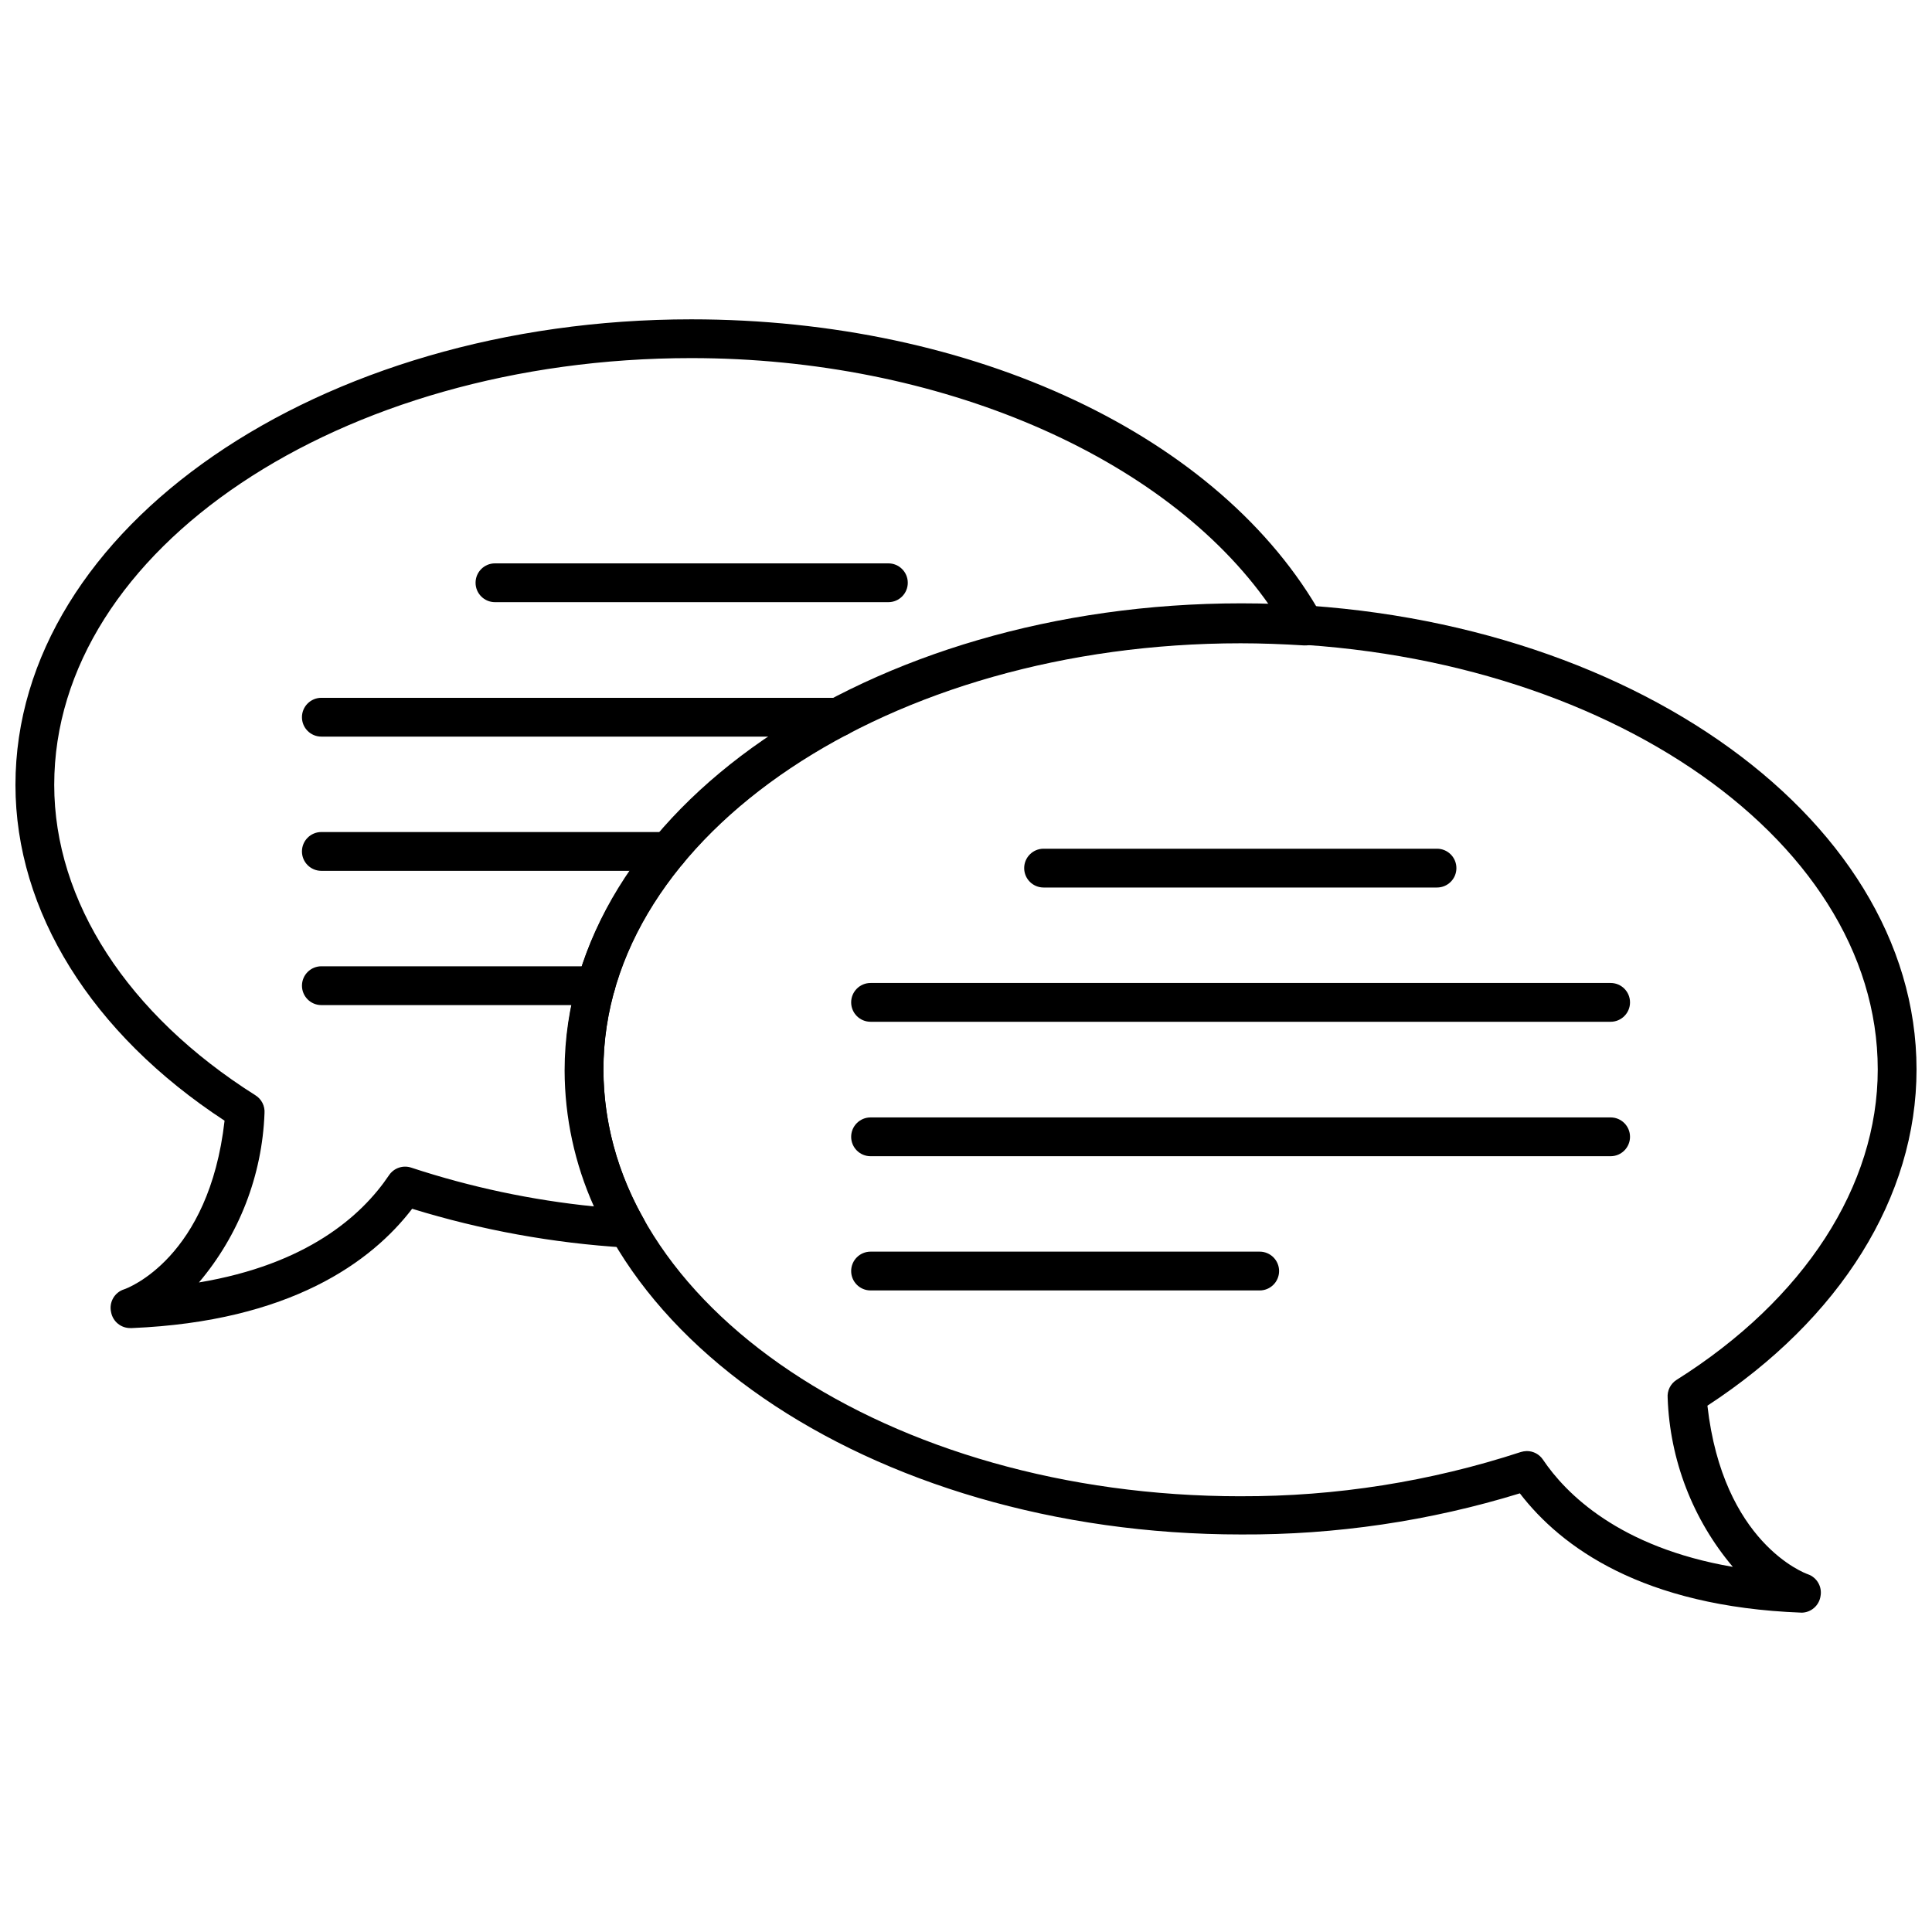 <?xml version="1.0" encoding="UTF-8"?>
<!-- Uploaded to: ICON Repo, www.svgrepo.com, Generator: ICON Repo Mixer Tools -->
<svg width="800px" height="800px" version="1.1" viewBox="144 144 512 512" xmlns="http://www.w3.org/2000/svg">
 <defs>
  <clipPath id="b">
   <path d="m148.09 228h347.91v268h-347.91z"/>
  </clipPath>
  <clipPath id="a">
   <path d="m293 303h358.9v269h-358.9z"/>
  </clipPath>
 </defs>
 <g clip-path="url(#b)">
  <path d="m178.58 495.95c-2.512 0.043-4.688-1.742-5.141-4.215-0.605-2.625 0.922-5.273 3.496-6.066 0.926-0.309 22.465-8.328 26.578-44.676-35.266-23.082-55.418-55.469-55.418-88.988 0-68.117 80.352-123.38 179.11-123.38 74.75 0 140.4 30.848 167.18 78.762 0.926 1.637 0.879 3.652-0.117 5.25-0.996 1.594-2.785 2.519-4.664 2.406-5.809-0.359-11.465-0.566-16.812-0.566-93.102 0-168.88 50.688-168.88 113.1 0.09 13.828 3.758 27.395 10.641 39.379 0.926 1.641 0.883 3.656-0.113 5.254-0.996 1.594-2.785 2.519-4.664 2.406-19.195-1.168-38.176-4.617-56.551-10.281-10.746 14.035-32.285 29.871-74.289 31.617zm148.62-257.05c-93.102 0-168.83 50.691-168.83 113.1 0 30.844 19.434 60.867 53.312 82.254 1.637 1.016 2.57 2.863 2.414 4.781-0.617 16.465-6.734 32.25-17.375 44.828 28.582-4.781 43.082-17.582 50.383-28.43 1.285-1.902 3.676-2.719 5.859-2.004 15.719 5.176 31.957 8.625 48.426 10.281-5.082-11.316-7.727-23.578-7.762-35.984 0-67.961 80.352-123.38 179.16-123.38h7.559c-27.555-39.48-87.551-65.445-153.15-65.445z"/>
 </g>
 <path d="m379.43 303.58h-104.26c-2.84 0-5.141-2.305-5.141-5.141 0-2.84 2.301-5.141 5.141-5.141h104.26c2.84 0 5.141 2.301 5.141 5.141 0 2.836-2.301 5.141-5.141 5.141z"/>
 <path d="m366.27 339.21h-137.11c-2.836 0-5.141-2.301-5.141-5.141s2.305-5.141 5.141-5.141h137.11c2.84 0 5.141 2.301 5.141 5.141s-2.301 5.141-5.141 5.141z"/>
 <path d="m320.98 374.78h-91.82c-2.836 0-5.141-2.301-5.141-5.141s2.305-5.141 5.141-5.141h91.82c2.836 0 5.141 2.301 5.141 5.141s-2.305 5.141-5.141 5.141z"/>
 <path d="m301.86 410.36h-72.695c-2.836 0-5.141-2.305-5.141-5.144 0-2.836 2.305-5.141 5.141-5.141h72.695c2.84 0 5.141 2.305 5.141 5.141 0 2.84-2.301 5.144-5.141 5.144z"/>
 <g clip-path="url(#a)">
  <path d="m621.42 571.37c-42.207-1.594-63.746-17.426-74.645-31.617-23.914 7.352-48.809 11.023-73.824 10.898-98.809 0-179.16-55.266-179.16-123.38 0-68.117 80.352-123.38 179.16-123.38 98.809 0.004 178.95 55.574 178.95 123.54 0 33.723-20.152 66.059-55.418 89.09 4.113 36.293 25.703 44.367 26.629 44.676 2.398 0.844 3.816 3.312 3.344 5.809-0.379 2.496-2.516 4.348-5.039 4.371zm-72.797-42.824c1.711-0.004 3.312 0.844 4.269 2.262 6.016 8.945 20.102 23.238 50.328 28.43-10.617-12.566-16.699-28.336-17.273-44.777-0.164-1.91 0.746-3.754 2.363-4.781 33.879-21.336 53.312-51.41 53.312-82.254 0-62.258-75.727-113.1-168.83-113.1-93.102 0-168.88 50.688-168.88 113.1 0 62.41 75.727 113.1 168.88 113.1v-0.004c25.211 0.074 50.273-3.883 74.234-11.719 0.52-0.16 1.055-0.246 1.594-0.258z"/>
 </g>
 <path d="m524.82 379.2h-104.26c-2.84 0-5.141-2.301-5.141-5.141s2.301-5.141 5.141-5.141h104.26c2.84 0 5.141 2.301 5.141 5.141s-2.301 5.141-5.141 5.141z"/>
 <path d="m570.83 414.78h-196.12c-2.84 0-5.144-2.301-5.144-5.141 0-2.84 2.305-5.141 5.144-5.141h196.12c2.84 0 5.141 2.301 5.141 5.141 0 2.84-2.301 5.141-5.141 5.141z"/>
 <path d="m570.83 450.41h-196.12c-2.84 0-5.144-2.305-5.144-5.141 0-2.84 2.305-5.141 5.144-5.141h196.12c2.84 0 5.141 2.301 5.141 5.141 0 2.836-2.301 5.141-5.141 5.141z"/>
 <path d="m477.83 485.98h-103.12c-2.84 0-5.144-2.301-5.144-5.141s2.305-5.141 5.144-5.141h103.12c2.84 0 5.141 2.301 5.141 5.141s-2.301 5.141-5.141 5.141z"/>
</svg>